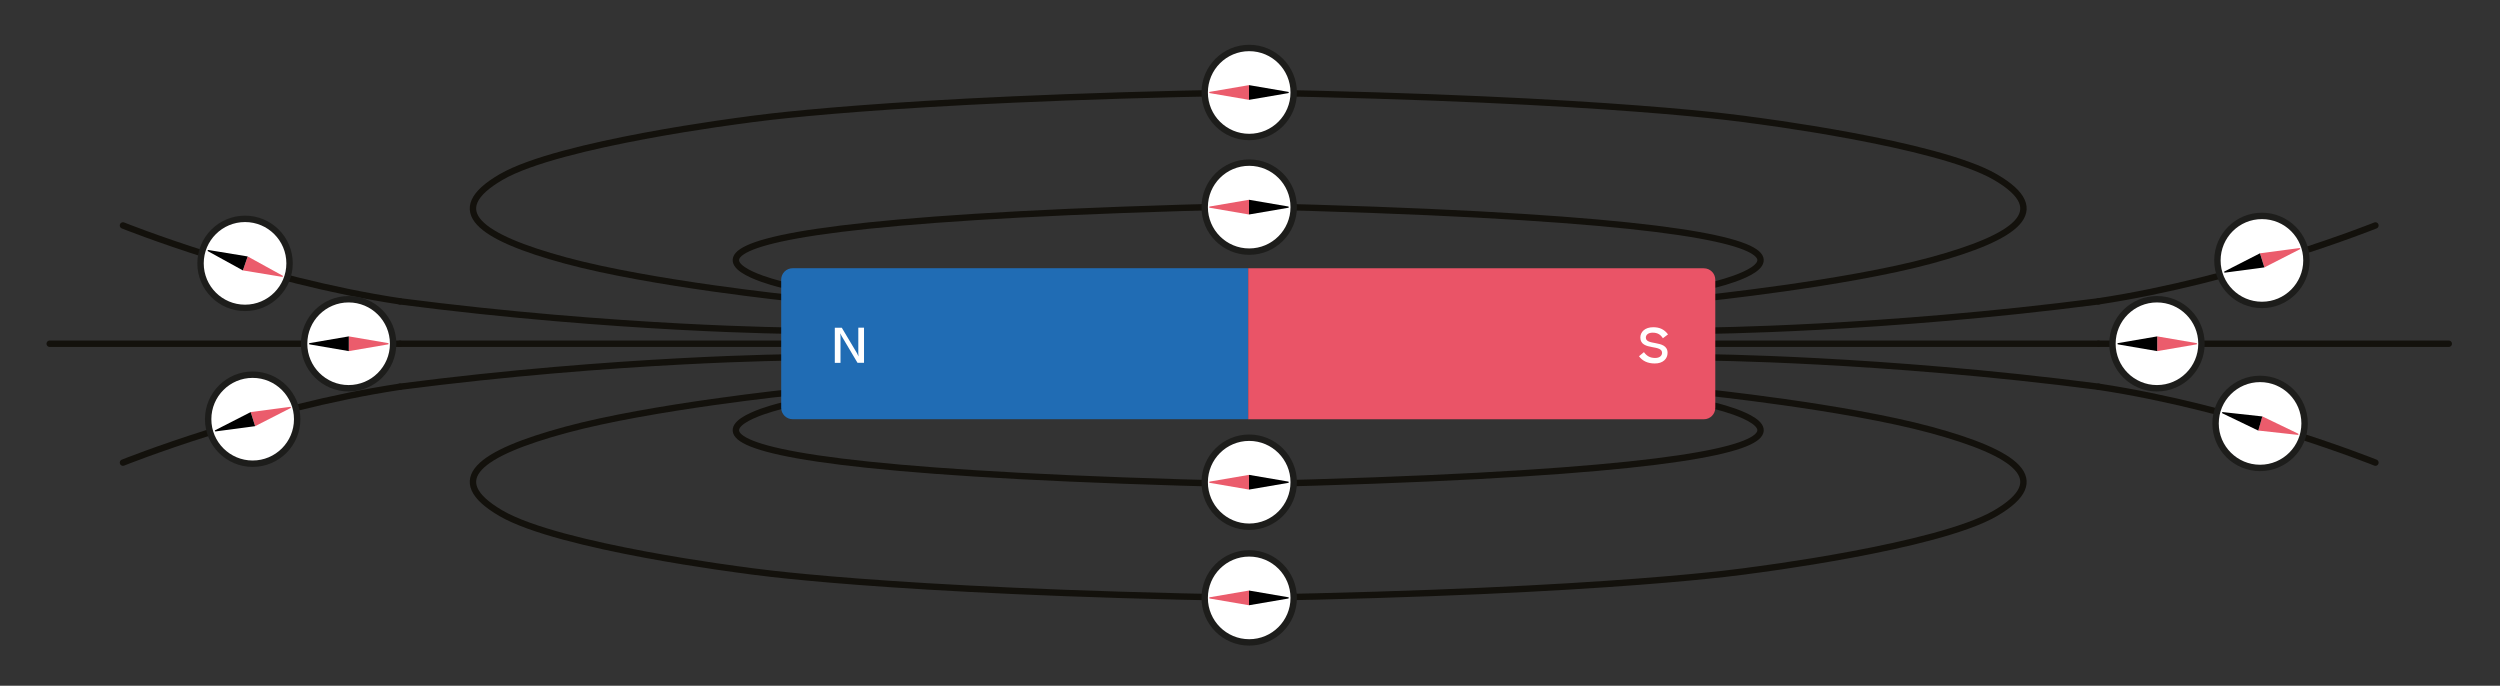 <?xml version="1.0" encoding="UTF-8"?><svg id="Camada_1" xmlns="http://www.w3.org/2000/svg" viewBox="0 0 390.33 107.06"><rect x="0" y="0" width="390.33" height="107.06" fill="#333333" stroke="none"/><defs><style>.cls-1,.cls-2{fill:#fff;}.cls-3{fill:#206cb4;}.cls-4{fill:#ea5467;}.cls-2{stroke:#1d1d1b;stroke-miterlimit:10;}.cls-5{fill:none;stroke:#13110c;stroke-linecap:round;stroke-linejoin:round;}.cls-6{fill:#eb5c6c;}</style></defs><path class="cls-5" d="M121.97,44.41s-40.66-9.54,72.92-12.23"/><path class="cls-5" d="M124.1,46.61s-22.44-2.31-35.8-5.94-19.14-7.75-10.06-13.03,38.11-8.91,38.11-8.91c0,0,21.14-3.3,78.54-4.29"/><path class="cls-5" d="M267.8,44.41s40.66-9.54-72.92-12.23"/><path class="cls-5" d="M265.67,46.61s22.44-2.31,35.8-5.94c13.36-3.63,19.14-7.75,10.06-13.03-9.07-5.28-38.11-8.91-38.11-8.91,0,0-21.14-3.3-78.54-4.29"/><path class="cls-5" d="M121.97,63.38s-40.66,9.54,72.92,12.23"/><path class="cls-5" d="M124.1,61.18s-22.44,2.31-35.8,5.94c-13.36,3.63-19.14,7.75-10.06,13.03,9.07,5.28,38.11,8.91,38.11,8.91,0,0,21.14,3.3,78.54,4.29"/><path class="cls-5" d="M267.8,63.38s40.66,9.54-72.92,12.23"/><path class="cls-5" d="M265.67,61.18s22.44,2.31,35.8,5.94c13.36,3.63,19.14,7.75,10.06,13.03s-38.11,8.91-38.11,8.91c0,0-21.14,3.3-78.54,4.29"/><line class="cls-5" x1="7.76" y1="53.67" x2="62.45" y2="53.67"/><line class="cls-5" x1="124.34" y1="53.67" x2="62.45" y2="53.67"/><path class="cls-5" d="M19.2,35.2s21.29,8.54,43.25,11.85"/><path class="cls-5" d="M124.34,51.64s-27.91-.18-61.89-4.59"/><path class="cls-5" d="M19.2,72.23s21.29-8.54,43.25-11.85"/><path class="cls-5" d="M124.34,55.79s-27.91,.18-61.89,4.59"/><line class="cls-5" x1="382.33" y1="53.67" x2="327.64" y2="53.67"/><line class="cls-5" x1="265.75" y1="53.67" x2="327.64" y2="53.67"/><path class="cls-5" d="M370.88,35.2s-21.29,8.54-43.25,11.85"/><path class="cls-5" d="M265.75,51.64s27.91-.18,61.89-4.59"/><path class="cls-5" d="M370.88,72.23s-21.29-8.54-43.25-11.85"/><path class="cls-5" d="M265.75,55.79s27.91,.18,61.89,4.59"/><path class="cls-3" d="M194.89,65.45H123.75c-.98,0-1.78-.8-1.78-1.78v-20.01c0-.98,.8-1.78,1.78-1.78h71.14v23.56Z"/><path class="cls-4" d="M194.89,41.89h71.14c.98,0,1.78,.8,1.78,1.78v20.01c0,.98-.8,1.78-1.78,1.78h-71.14v-23.56Z"/><path class="cls-1" d="M131.23,52.57v4.08h-.89v-5.48h1.09l2.38,3.99,.23,.5-.03-.54v-3.96h.89v5.48h-1.02l-2.46-4.15-.24-.45,.05,.52Z"/><path class="cls-1" d="M256.67,54.98c.46,.63,.98,.91,1.76,.91,.69,0,1.07-.35,1.07-.81,0-.62-.74-.74-1.51-.88-.95-.17-1.88-.41-1.88-1.5,0-.87,.71-1.61,2.01-1.61,1.01,0,1.73,.34,2.31,1.12l-.8,.6c-.37-.57-.82-.87-1.6-.87-.71,0-1.06,.36-1.06,.77,0,.6,.67,.71,1.49,.86,.91,.17,1.9,.4,1.9,1.52,0,.48-.18,.88-.53,1.19-.35,.31-.85,.47-1.47,.47-1.12,0-1.94-.41-2.46-1.13l.77-.64Z"/><g><circle class="cls-2" cx="195.04" cy="32.34" r="6.95"/><path class="cls-6" d="M188.88,32.44l6.13,1.05v-2.3l-6.13,1.05c-.11,.02-.11,.18,0,.2Z"/><path d="M201.14,32.24l-6.13-1.05v2.3l6.13-1.05c.11-.02,.11-.18,0-.2Z"/></g><g><circle class="cls-2" cx="195.04" cy="14.44" r="6.95"/><path class="cls-6" d="M188.88,14.54l6.13,1.05v-2.3l-6.13,1.05c-.11,.02-.11,.18,0,.2Z"/><path d="M201.14,14.34l-6.13-1.05v2.3l6.13-1.05c.11-.02,.11-.18,0-.2Z"/></g><g><circle class="cls-2" cx="195.04" cy="93.35" r="6.95"/><path class="cls-6" d="M188.88,93.45l6.13,1.05v-2.3l-6.13,1.05c-.11,.02-.11,.18,0,.2Z"/><path d="M201.14,93.25l-6.13-1.05v2.3l6.13-1.05c.11-.02,.11-.18,0-.2Z"/></g><g><circle class="cls-2" cx="195.04" cy="75.29" r="6.95"/><path class="cls-6" d="M188.88,75.39l6.13,1.05v-2.3l-6.13,1.05c-.11,.02-.11,.18,0,.2Z"/><path d="M201.14,75.19l-6.13-1.05v2.3l6.13-1.05c.11-.02,.11-.18,0-.2Z"/></g><g><circle class="cls-2" cx="54.43" cy="53.67" r="6.95"/><path class="cls-6" d="M60.59,53.57l-6.13-1.05v2.3l6.13-1.05c.11-.02,.11-.18,0-.2Z"/><path d="M48.33,53.77l6.13,1.05v-2.3l-6.13,1.05c-.11,.02-.11,.18,0,.2Z"/></g><g><circle class="cls-2" cx="336.77" cy="53.67" r="6.95"/><path class="cls-6" d="M342.94,53.57l-6.13-1.05v2.3l6.13-1.05c.11-.02,.11-.18,0-.2Z"/><path d="M330.68,53.77l6.13,1.05v-2.3l-6.13,1.05c-.11,.02-.11,.18,0,.2Z"/></g><g><circle class="cls-2" cx="38.26" cy="41.12" r="6.95"/><path class="cls-6" d="M44.12,43.04l-5.45-3-.75,2.18,6.14,1.01c.11,.02,.16-.13,.07-.19Z"/><path d="M32.47,39.22l5.45,3,.75-2.18-6.14-1.01c-.11-.02-.16,.13-.07,.19Z"/></g><g><circle class="cls-2" cx="352.87" cy="66.11" r="6.95"/><path class="cls-6" d="M358.82,67.71l-5.61-2.7-.63,2.21,6.18,.68c.11,.01,.16-.14,.05-.19Z"/><path d="M346.98,64.53l5.61,2.7,.63-2.21-6.18-.68c-.11-.01-.16,.14-.05,.19Z"/></g><g><circle class="cls-2" cx="39.45" cy="65.45" r="6.95"/><path class="cls-6" d="M45.31,63.52l-6.17,.82,.69,2.2,5.54-2.83c.1-.05,.05-.2-.06-.19Z"/><path d="M33.66,67.36l6.17-.82-.69-2.2-5.54,2.83c-.1,.05-.05,.2,.06,.19Z"/></g><g><circle class="cls-2" cx="353.16" cy="40.66" r="6.95"/><path class="cls-6" d="M359.02,38.73l-6.17,.82,.69,2.2,5.54-2.83c.1-.05,.05-.2-.06-.19Z"/><path d="M347.37,42.57l6.17-.82-.69-2.2-5.54,2.83c-.1,.05-.05,.2,.06,.19Z"/></g></svg>